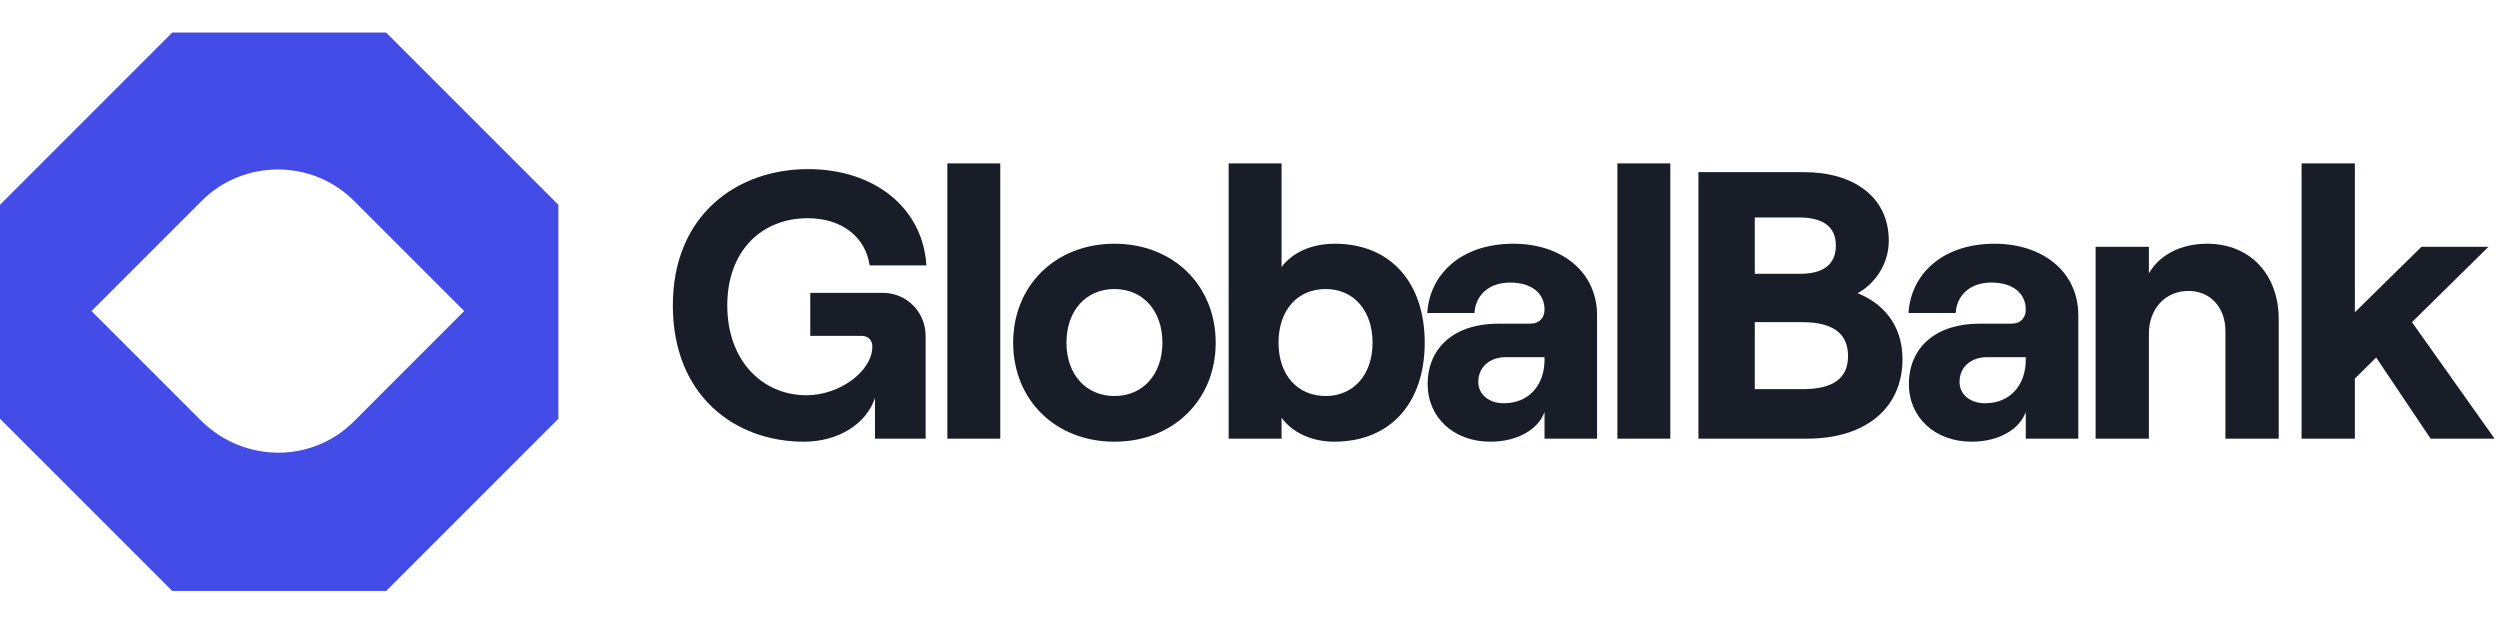 <svg width="197" height="49" viewBox="0 0 197 49" fill="none" xmlns="http://www.w3.org/2000/svg">
<path d="M30.429 2.566H13.571L0 16.137V32.995L13.571 46.566H30.429L44 32.995V16.137L30.429 2.566ZM15.904 33.207L7.21 24.513L15.904 15.819C19.19 12.533 24.598 12.533 27.884 15.819L36.578 24.513L27.884 33.207C24.598 36.494 19.296 36.494 15.904 33.207Z" fill="#444CE7"/>
<path d="M63.34 34.806C66.04 34.806 68.26 33.426 68.95 31.356V34.566H72.939V26.466C72.939 24.636 71.499 23.076 69.549 23.076H63.849V26.466H67.9C68.409 26.466 68.74 26.796 68.74 27.306C68.74 29.256 66.159 31.146 63.55 31.146C60.069 31.146 57.309 28.416 57.309 24.066C57.309 19.716 60.069 17.196 63.639 17.196C66.34 17.196 68.2 18.666 68.529 20.916H72.999C72.73 16.416 68.95 13.326 63.669 13.326C58.12 13.326 53.02 16.896 53.02 24.066C53.02 31.236 57.969 34.806 63.34 34.806Z" fill="#181D27"/>
<path d="M74.652 34.566H78.822V12.876H74.652V34.566Z" fill="#181D27"/>
<path d="M87.817 34.806C92.467 34.806 95.797 31.506 95.797 27.006C95.797 22.506 92.467 19.206 87.817 19.206C83.167 19.206 79.837 22.506 79.837 27.006C79.837 31.506 83.167 34.806 87.817 34.806ZM87.817 31.206C85.567 31.206 84.037 29.496 84.037 27.006C84.037 24.486 85.567 22.776 87.817 22.776C90.067 22.776 91.597 24.486 91.597 27.006C91.597 29.496 90.067 31.206 87.817 31.206Z" fill="#181D27"/>
<path d="M105.128 34.806C109.598 34.806 112.268 31.716 112.268 27.006C112.268 22.296 109.598 19.206 105.188 19.206C103.298 19.206 101.828 19.926 100.988 21.036V12.876H96.818V34.566H100.988V32.916C101.828 34.086 103.388 34.806 105.128 34.806ZM104.468 31.206C102.218 31.206 100.748 29.526 100.748 27.006C100.748 24.456 102.218 22.776 104.468 22.776C106.658 22.776 108.158 24.456 108.158 27.006C108.158 29.526 106.658 31.206 104.468 31.206Z" fill="#181D27"/>
<path d="M119.249 19.206C115.109 19.206 112.649 21.636 112.469 24.666H116.189C116.249 23.406 117.179 22.266 119.009 22.266C120.719 22.266 121.709 23.136 121.709 24.396C121.709 25.026 121.319 25.506 120.569 25.506H118.019C114.719 25.506 112.499 27.306 112.499 30.276C112.499 32.856 114.509 34.806 117.449 34.806C119.519 34.806 121.199 33.876 121.709 32.466V34.566H125.849V24.846C125.849 21.426 123.059 19.206 119.249 19.206ZM118.499 31.776C117.329 31.776 116.489 31.086 116.489 30.096C116.489 28.926 117.389 28.146 118.649 28.146H121.709V28.356C121.709 30.276 120.539 31.776 118.499 31.776Z" fill="#181D27"/>
<path d="M127.451 34.566H131.621V12.876H127.451V34.566Z" fill="#181D27"/>
<path d="M133.836 34.566H142.416C146.856 34.566 149.916 32.286 149.916 28.296C149.916 25.536 148.296 23.856 146.376 23.106C147.606 22.446 148.836 20.946 148.836 18.966C148.836 15.456 145.986 13.566 142.176 13.566H133.836V34.566ZM138.276 21.576V17.136H141.756C143.766 17.136 144.666 17.946 144.666 19.356C144.666 20.766 143.766 21.576 141.846 21.576H138.276ZM138.276 30.666V25.386H142.026C144.516 25.386 145.626 26.346 145.626 28.056C145.626 29.766 144.516 30.666 142.026 30.666H138.276Z" fill="#181D27"/>
<path d="M157.171 19.206C153.031 19.206 150.571 21.636 150.391 24.666H154.111C154.171 23.406 155.101 22.266 156.931 22.266C158.641 22.266 159.631 23.136 159.631 24.396C159.631 25.026 159.241 25.506 158.491 25.506H155.941C152.641 25.506 150.421 27.306 150.421 30.276C150.421 32.856 152.431 34.806 155.371 34.806C157.441 34.806 159.121 33.876 159.631 32.466V34.566H163.771V24.846C163.771 21.426 160.981 19.206 157.171 19.206ZM156.421 31.776C155.251 31.776 154.411 31.086 154.411 30.096C154.411 28.926 155.311 28.146 156.571 28.146H159.631V28.356C159.631 30.276 158.461 31.776 156.421 31.776Z" fill="#181D27"/>
<path d="M165.133 34.566H169.333V26.286C169.333 24.336 170.623 22.926 172.453 22.926C174.193 22.926 175.363 24.246 175.363 26.076V34.566H179.563V25.146C179.563 21.666 177.343 19.206 173.923 19.206C171.853 19.206 170.173 20.076 169.333 21.546V19.446H165.133V34.566Z" fill="#181D27"/>
<path d="M191.533 34.566H196.573L190.063 25.386L196.093 19.446H190.813L185.563 24.606V12.876H181.363V34.566H185.563V29.826L187.243 28.176L191.533 34.566Z" fill="#181D27"/>
</svg>
